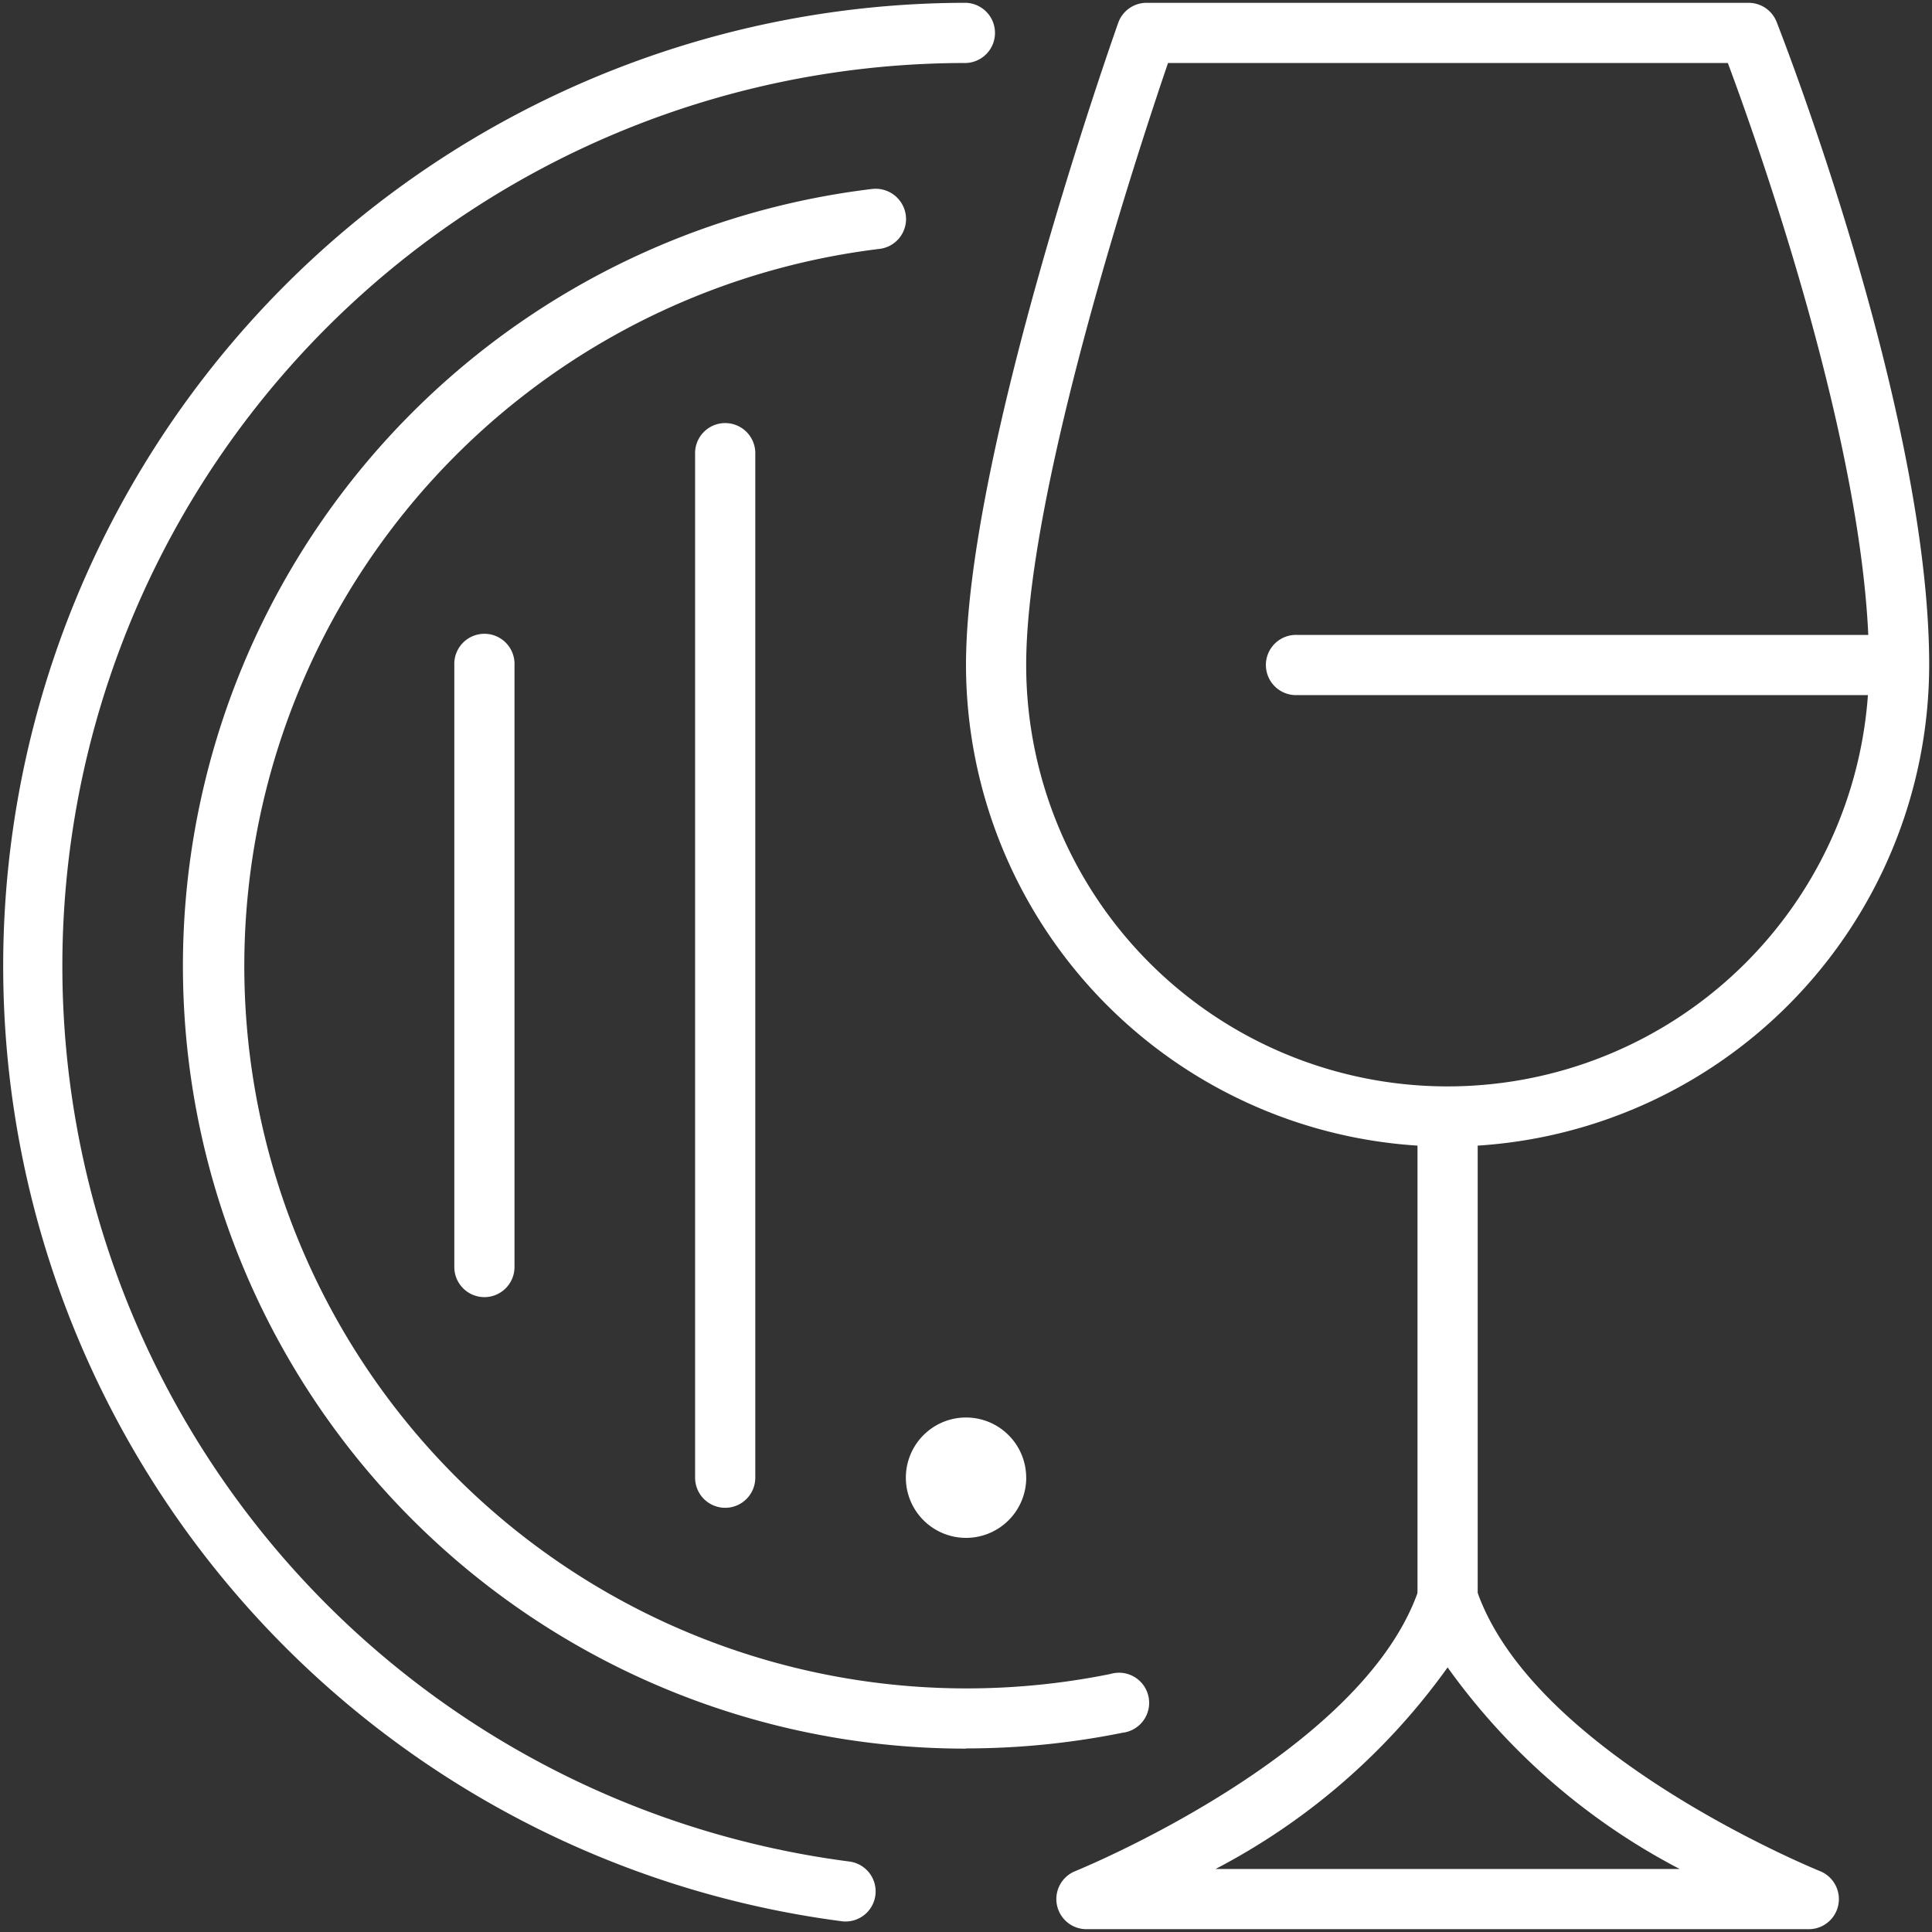 <?xml version="1.0" encoding="UTF-8"?>
<svg xmlns="http://www.w3.org/2000/svg" xmlns:xlink="http://www.w3.org/1999/xlink" viewBox="0 0 46 46" fill="#fff">
  <rect x="0" y="0" width="46" height="46" fill="#333333" stroke="none"/>
  <defs>
    <clipPath id="a">
      <rect data-name="Rectangle 35" width="46" height="46"></rect>
    </clipPath>
  </defs>
  <g data-name="Groupe 37" transform="translate(0.027 0.027)">
    <g data-name="Groupe 32" transform="translate(-0.027 -0.027)" clip-path="url(#a)">
      <path data-name="Tracé 243" d="M15.717,36.767A.717.717,0,0,1,15,36.05V21.717a.717.717,0,1,1,1.433,0V36.05a.717.717,0,0,1-.717.717" transform="translate(-4.183 -5.883)"></path>
      <path data-name="Tracé 244" d="M23.717,39.8A.717.717,0,0,1,23,39.083V14.717a.717.717,0,1,1,1.433,0V39.083a.717.717,0,0,1-.717.717" transform="translate(-6.45 -3.9)"></path>
      <path data-name="Tracé 245" d="M32.867,48.433A1.433,1.433,0,1,1,31.433,47a1.433,1.433,0,0,1,1.433,1.433" transform="translate(-8.433 -13.25)"></path>
      <path data-name="Tracé 246" d="M24.633,43.318A18.634,18.634,0,0,1,22.4,6.183a.724.724,0,0,1,.8.627.716.716,0,0,1-.626.8A17.2,17.2,0,1,0,28.074,41.54a.717.717,0,1,1,.285,1.4,18.783,18.783,0,0,1-3.726.373" transform="translate(-1.633 -1.684)"></path>
      <path data-name="Tracé 247" d="M20.067,45.683a.667.667,0,0,1-.092-.006A22.935,22.935,0,0,1,22.933,0a.717.717,0,0,1,0,1.433,21.5,21.5,0,0,0-2.776,42.822.717.717,0,0,1-.09,1.428" transform="translate(0.067 0.067)"></path>
      <path data-name="Tracé 248" d="M52.917,60.6h-17.2a.717.717,0,0,1-.267-1.382c.069-.028,6.876-2.8,8.187-6.728a.717.717,0,0,1,1.36,0c1.31,3.932,8.118,6.7,8.187,6.728a.717.717,0,0,1-.267,1.382M38.79,59.167H49.843a15.735,15.735,0,0,1-5.526-4.8,15.734,15.734,0,0,1-5.526,4.8" transform="translate(-9.85 -14.667)"></path>
      <path data-name="Tracé 249" d="M47.717,49.617A.717.717,0,0,1,47,48.9V36.717a.717.717,0,0,1,1.433,0V48.9a.717.717,0,0,1-.717.717" transform="translate(-13.25 -10.133)"></path>
      <path data-name="Tracé 250" d="M57.05,22.433H42.717a.717.717,0,1,1,0-1.433H57.05a.717.717,0,0,1,0,1.433" transform="translate(-11.833 -5.883)"></path>
      <path data-name="Tracé 251" d="M43.467,27.233A11.48,11.48,0,0,1,32,15.767C32,10.757,35.477.894,35.624.477A.717.717,0,0,1,36.3,0H50.633A.717.717,0,0,1,51.3.454c.148.378,3.633,9.309,3.633,15.312A11.48,11.48,0,0,1,43.467,27.233M36.81,1.433c-.7,2.048-3.377,10.17-3.377,14.333a10.033,10.033,0,1,0,20.067,0c0-4.989-2.652-12.431-3.361-14.333Z" transform="translate(-9 0.067)"></path>
    </g>
  </g>
</svg>
